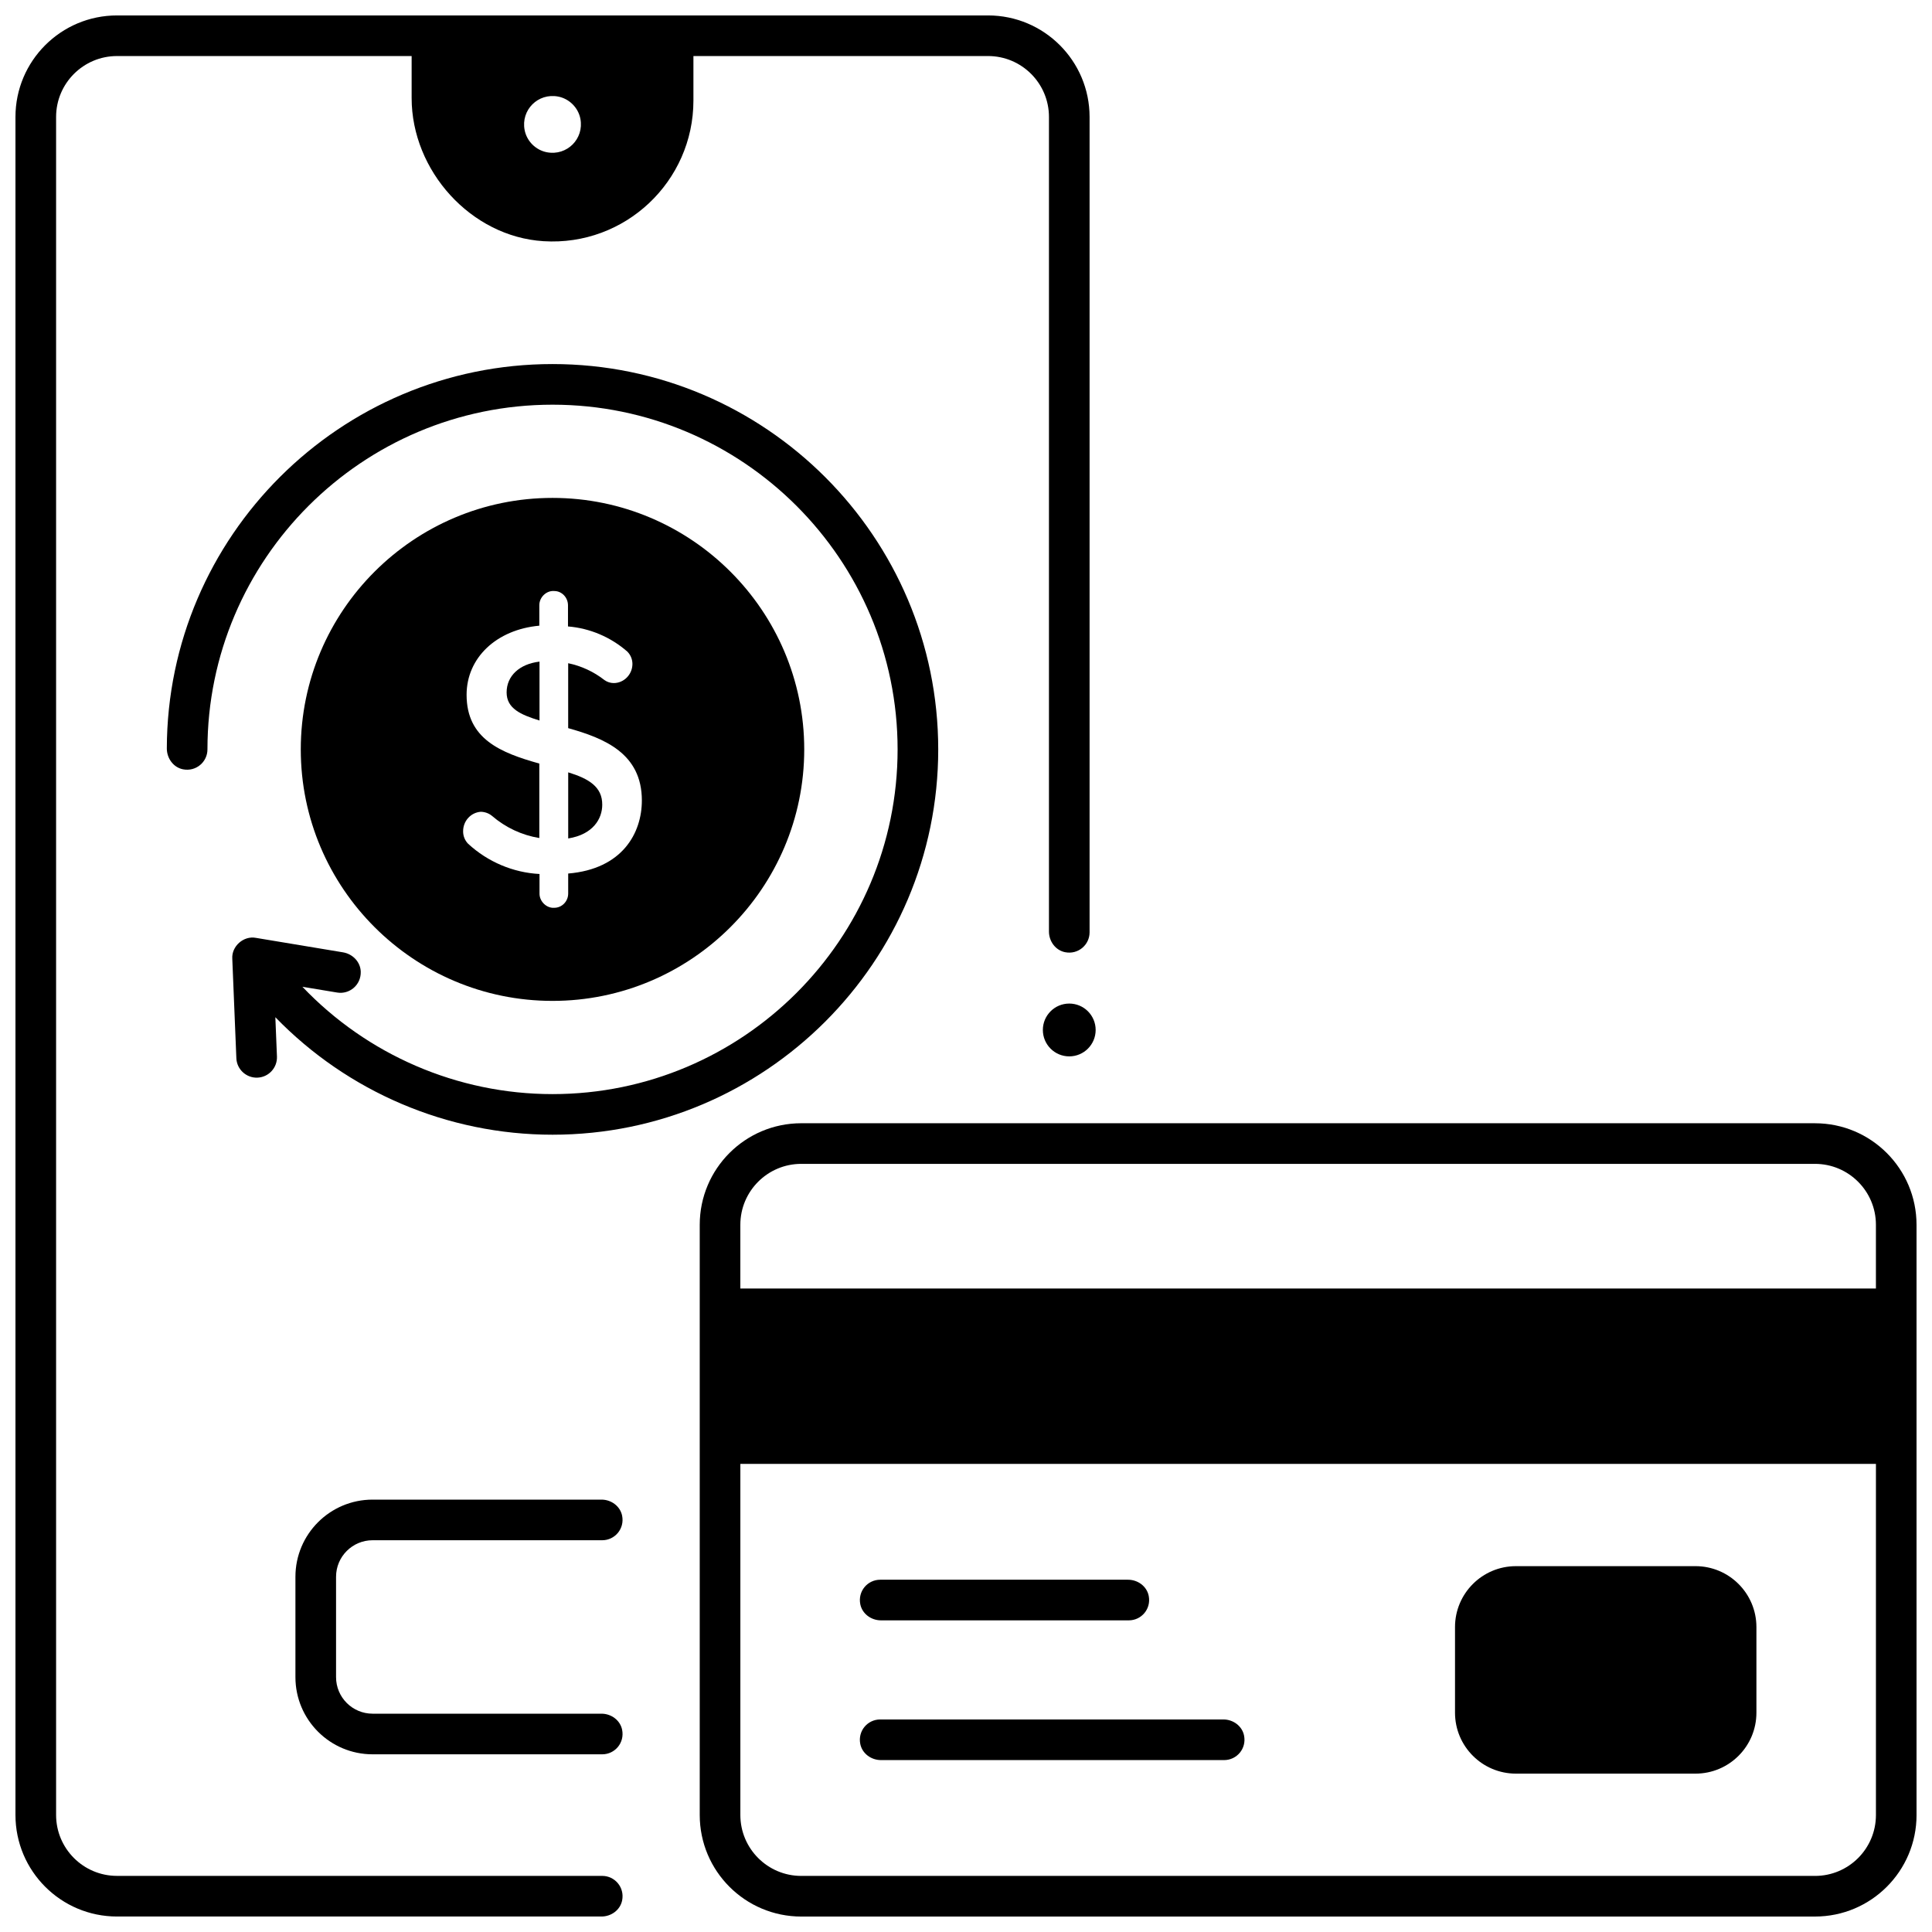 <?xml version="1.0" encoding="UTF-8"?>
<!-- Uploaded to: ICON Repo, www.svgrepo.com, Generator: ICON Repo Mixer Tools -->
<svg width="800px" height="800px" version="1.1" viewBox="144 144 512 512" xmlns="http://www.w3.org/2000/svg">
 <defs>
  <clipPath id="b">
   <path d="m148.09 148.09h284.91v503.81h-284.91z"/>
  </clipPath>
  <clipPath id="a">
   <path d="m329 441h322.9v210.9h-322.9z"/>
  </clipPath>
 </defs>
 <path d="m290.42 240.48c-56.27 0-102.07 45.66-102.21 101.84-0.008 2.625 1.719 5.051 4.293 5.555 3.449 0.676 6.473-1.949 6.473-5.277 0-50.371 41.023-91.352 91.449-91.352s91.449 40.98 91.449 91.352-41.023 91.352-91.449 91.352c-25.227 0-49.141-10.441-66.285-28.445l9.195 1.527c3.297 0.551 6.383-2.019 6.266-5.547-0.086-2.582-2.148-4.68-4.695-5.106l-23.086-3.836c-3.254-0.625-6.481 2.223-6.262 5.527l1.078 26.355c0.113 2.973 2.652 5.285 5.598 5.16 2.969-0.121 5.277-2.625 5.16-5.598l-0.426-10.414c19.113 19.719 45.57 31.137 73.461 31.137 56.359 0 102.21-45.809 102.21-102.12-0.004-56.305-45.859-102.11-102.22-102.11z"/>
 <path d="m278.26 327.5c0 4.262 3.723 5.906 8.715 7.445v-15.609c-5.316 0.629-8.715 3.781-8.715 8.164z"/>
 <path d="m294.58 348.68v17.52c6.633-1.066 9.02-5.266 9.02-8.922 0.043-4.742-3.543-6.922-9.02-8.598z"/>
 <path d="m290.42 275.95c-36.785 0-66.711 29.898-66.711 66.648s29.926 66.648 66.711 66.648 66.711-29.898 66.711-66.648c-0.004-36.75-29.93-66.648-66.711-66.648zm4.156 99.543v5.293c0 2.09-1.66 3.789-3.699 3.789-2.031 0.148-3.926-1.688-3.902-3.789v-5.168c-7-0.367-13.703-3.203-18.926-8.02-0.863-0.898-1.32-2.051-1.316-3.273-0.035-2.719 2.019-5.004 4.676-5.195 1.109 0.023 2.137 0.402 2.957 1.07 3.598 3.102 7.926 5.125 12.559 5.887v-19.738c-10.207-2.856-19.273-6.488-19.273-18.223 0-9.805 7.894-17.273 19.273-18.316v-5.398c-0.012-2.148 1.898-3.981 3.996-3.781 1.949 0 3.602 1.699 3.602 3.781v5.602c5.773 0.461 11.348 2.824 15.75 6.688 0.875 0.906 1.332 2.059 1.328 3.281-0.027 2.781-2.258 5.039-4.973 5.039-0.875-0.012-1.707-0.281-2.422-0.785-2.848-2.227-6.156-3.762-9.633-4.477v17.203c9.531 2.672 19.527 6.66 19.527 19.164 0 8.617-5.141 18.168-19.523 19.367z"/>
 <path d="m303.6 608.91h-60.855c-11.297 0-20.453-9.156-20.453-20.453v-26.59c0-11.297 9.156-20.453 20.453-20.453h60.652c2.586 0 4.965 1.73 5.473 4.269 0.691 3.461-1.934 6.496-5.269 6.496h-60.855c-5.352 0-9.688 4.336-9.688 9.688v26.59c0 5.352 4.336 9.688 9.688 9.688h60.652c2.586 0 4.965 1.73 5.473 4.269 0.695 3.461-1.93 6.496-5.269 6.496z"/>
 <g clip-path="url(#b)">
  <path d="m405.83 148.09h-230.82c-14.863 0-26.914 12.051-26.914 26.914v449.98c0 14.863 12.051 26.914 26.914 26.914h128.39c2.586 0 4.965-1.73 5.473-4.269 0.691-3.461-1.934-6.496-5.269-6.496l-128.59-0.004c-8.918 0-16.148-7.231-16.148-16.148v-449.98c0-8.918 7.231-16.148 16.148-16.148h78.074v11.121c0 19.273 15.688 36.73 34.926 37.945 21.676 1.371 39.75-15.875 39.75-37.262v-11.805h78.074c8.918 0 16.148 7.231 16.148 16.148v215.87c0 2.59 1.734 4.965 4.269 5.473 3.461 0.691 6.496-1.938 6.496-5.269v-216.07c0-14.863-12.051-26.914-26.914-26.914zm-116.89 36.262c-2.961-0.562-5.352-2.949-5.914-5.91-1.008-5.301 3.562-9.863 8.871-8.855 2.961 0.562 5.352 2.949 5.914 5.91 1.004 5.301-3.562 9.863-8.871 8.855z"/>
 </g>
 <path d="m434.36 416.95c0 3.867-3.133 7-6.996 7s-6.996-3.133-6.996-7c0-3.863 3.133-6.996 6.996-6.996s6.996 3.133 6.996 6.996"/>
 <g clip-path="url(#a)">
  <path d="m624.99 441.67h-268.64c-14.863 0-26.914 12.051-26.914 26.914v156.41c0 14.863 12.051 26.914 26.914 26.914l268.64-0.004c14.863 0 26.914-12.051 26.914-26.914l-0.004-156.4c0-14.863-12.047-26.914-26.91-26.914zm-268.64 10.766h268.64c8.918 0 16.148 7.231 16.148 16.148v16.887l-300.94-0.004v-16.887c0-8.914 7.231-16.145 16.148-16.145zm268.64 188.7h-268.64c-8.918 0-16.148-7.231-16.148-16.148v-93.047l300.94 0.004v93.047c0 8.918-7.227 16.145-16.145 16.145z"/>
 </g>
 <path d="m443.15 573.41h-65.691c-2.586 0-4.965-1.73-5.473-4.269-0.691-3.461 1.934-6.496 5.269-6.496h65.691c2.586 0 4.965 1.73 5.473 4.269 0.695 3.461-1.93 6.496-5.269 6.496z"/>
 <path d="m468.42 610.44h-90.965c-2.586 0-4.965-1.73-5.473-4.269-0.691-3.461 1.934-6.496 5.269-6.496h90.965c2.586 0 4.965 1.73 5.473 4.269 0.695 3.461-1.934 6.496-5.269 6.496z"/>
 <path d="m593.32 614.03h-47.578c-8.918 0-16.148-7.231-16.148-16.148v-22.688c0-8.918 7.231-16.148 16.148-16.148h47.578c8.918 0 16.148 7.231 16.148 16.148v22.688c0 8.918-7.231 16.148-16.148 16.148z"/>
</svg>